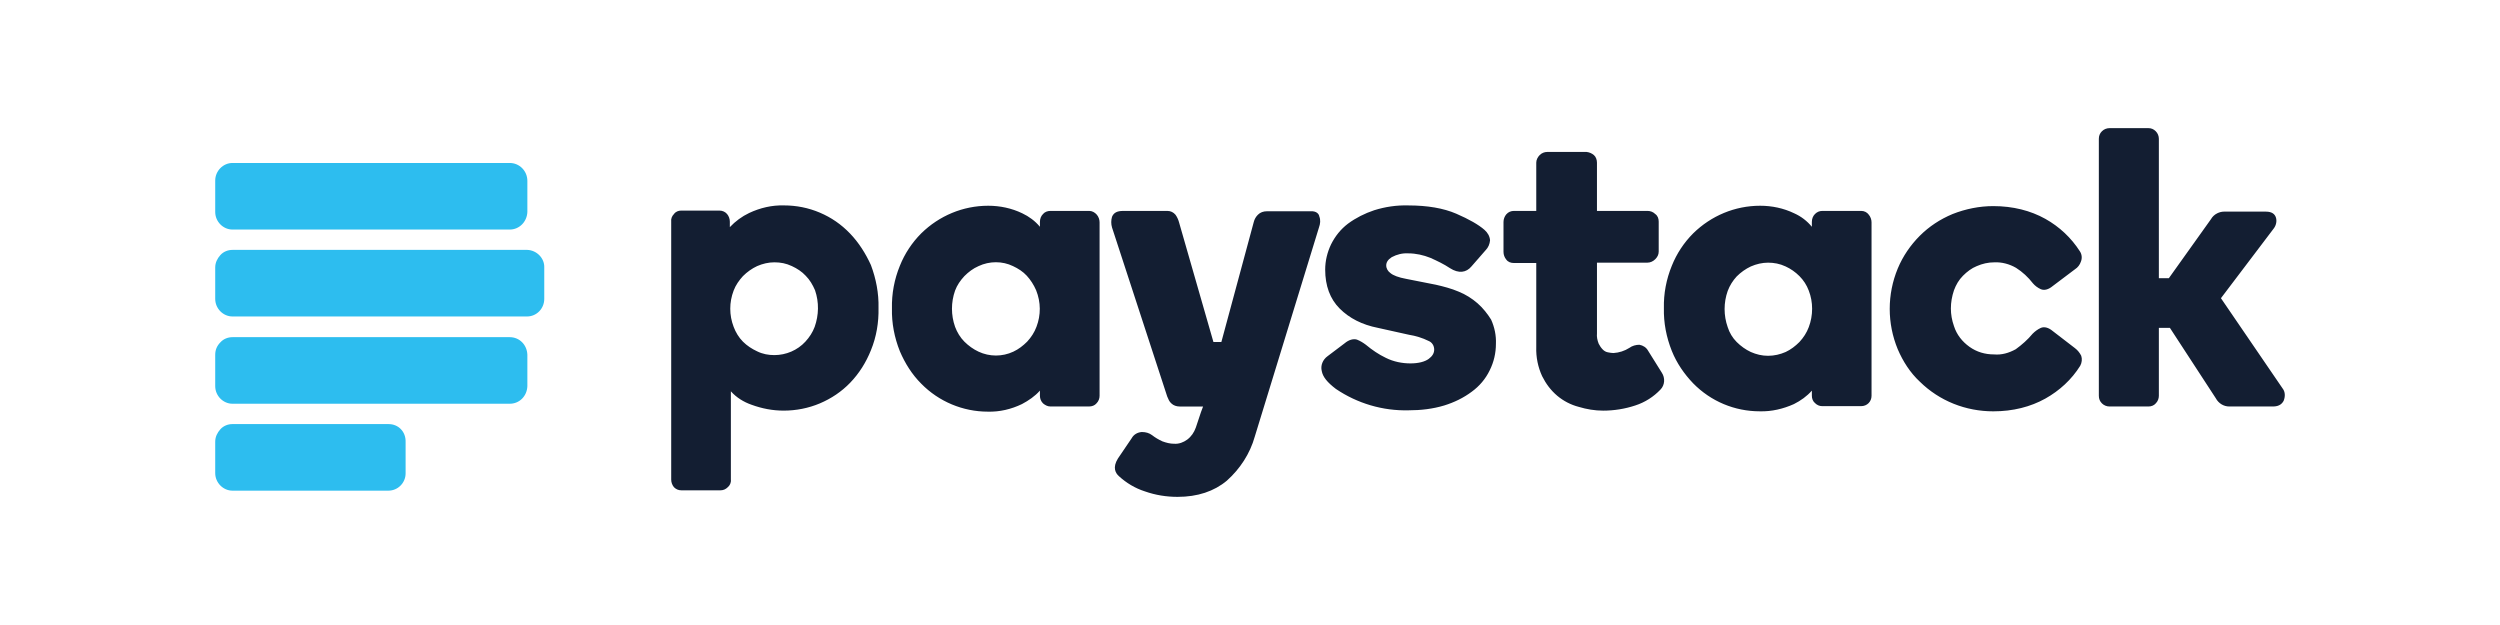 <?xml version="1.0" encoding="UTF-8"?>
<!DOCTYPE svg PUBLIC "-//W3C//DTD SVG 1.1//EN" "http://www.w3.org/Graphics/SVG/1.1/DTD/svg11.dtd">
<!-- Creator: CorelDRAW 2018 (64-Bit) -->
<svg xmlns="http://www.w3.org/2000/svg" xml:space="preserve" version="1.1"
    style="shape-rendering:geometricPrecision; text-rendering:geometricPrecision; image-rendering:optimizeQuality; fill-rule:evenodd; clip-rule:evenodd"
    viewBox="0 1500 4000 1000" xmlns:xlink="http://www.w3.org/1999/xlink">
    <defs>
        <style type="text/css">
            <![CDATA[
            .fil0 {
                fill: none
            }

            .fil2 {
                fill: #131E32
            }

            .fil1 {
                fill: #2DBDEF
            }
            ]]>
        </style>
    </defs>
    <g id="Layer_x0020_1">
        <rect class="fil0" x="-0" y="-0" width="4000" height="1000" />
        <g id="_2960056556176">
            <path class="fil1"
                d="M815.64 1760.76l-443.7 0c-14.9,0 -27.59,12.69 -27.59,28.15l0 50.22c0,15.45 12.69,28.15 27.59,28.15l443.7 0c15.45,0 27.59,-12.69 28.15,-28.15l0 -49.67c0,-16.01 -12.69,-28.7 -28.15,-28.7l0 0zm0 278.7l-443.7 0c-7.18,0 -14.35,2.76 -19.31,8.28 -5.52,5.52 -8.28,12.14 -8.28,19.87l0 50.22c0,15.45 12.69,28.15 27.59,28.15l443.7 -0c15.45,0 27.59,-12.14 28.15,-28.15l0 -50.22c-0.55,-16 -12.69,-28.15 -28.15,-28.15zm-193.7 139.07l-250 0c-7.18,0 -14.35,2.76 -19.31,8.28 -4.97,5.52 -8.28,12.14 -8.28,19.87l0 50.22c0,15.45 12.69,28.15 27.59,28.15l249.45 0c15.45,0 27.59,-12.69 27.59,-27.59l0 -50.22c0.55,-16.56 -11.59,-28.69 -27.04,-28.69zm221.85 -278.7l-471.85 0c-7.18,0 -14.35,2.76 -19.31,8.28 -4.97,5.52 -8.28,12.14 -8.28,19.87l0 50.22c0,15.45 12.69,28.15 27.59,28.15l471.3 0c15.45,0 27.59,-12.69 27.59,-28.15l0 -50.22c0.55,-14.9 -12.14,-27.59 -27.04,-28.15z" />
            <path class="fil2"
                d="M1359.79 1873.35c-13.8,-14.35 -29.8,-25.39 -48.01,-33.11 -18.21,-7.73 -37.53,-11.59 -57.39,-11.59 -19.31,-0.55 -38.08,3.86 -55.74,12.14 -11.59,5.52 -22.07,13.24 -30.91,22.63l0 -8.83c0,-4.41 -1.65,-8.83 -4.41,-12.14 -2.76,-3.31 -7.17,-5.52 -12.14,-5.52l-61.26 -0c-4.41,0 -8.83,1.66 -11.59,5.52 -3.31,3.31 -4.97,7.72 -4.41,12.14l-0 412.8c0,4.41 1.65,8.83 4.41,12.14 3.31,3.31 7.18,4.97 11.59,4.97l62.92 -0c4.41,0 8.28,-1.65 11.59,-4.96 3.31,-2.76 5.52,-7.18 4.97,-12.15l0 -141.28c8.83,9.93 20.42,17.11 33.11,21.52 16.56,6.07 33.67,9.38 51.33,9.38 19.87,0 39.73,-3.87 57.95,-11.59 18.21,-7.72 34.76,-18.76 48.56,-33.11 14.35,-14.9 25.39,-32.56 33.11,-51.88 8.83,-21.52 12.69,-44.7 12.15,-67.88 0.55,-23.18 -3.87,-46.36 -12.15,-68.43 -8.28,-18.21 -19.31,-35.87 -33.67,-50.77l0 0zm-56.29 149.56c-3.31,8.83 -8.28,16.56 -14.9,23.73 -12.69,13.8 -30.91,21.52 -49.67,21.52 -9.38,0 -18.76,-1.66 -27.59,-6.07 -8.28,-3.86 -16,-8.83 -22.63,-15.45 -6.62,-6.62 -11.59,-14.9 -14.9,-23.73 -7.18,-18.76 -7.18,-39.19 0,-57.95 3.31,-8.83 8.83,-16.56 14.9,-23.18 6.62,-6.62 14.35,-12.14 22.63,-16 8.83,-3.86 18.21,-6.07 27.59,-6.07 9.93,0 18.76,1.65 28.15,6.07 8.28,3.86 16,8.83 22.07,15.45 6.62,6.62 11.04,14.35 14.9,23.18 6.62,19.31 6.07,39.74 -0.55,58.5zm439.29 -185.43l-62.36 0c-4.41,0 -8.83,1.66 -11.59,4.97 -3.31,3.31 -4.96,7.72 -4.96,12.69l0 7.72c-7.73,-9.38 -17.66,-16.56 -28.15,-21.52 -17.11,-8.28 -35.87,-12.15 -54.64,-12.15 -40.29,0 -78.37,16.01 -107.06,44.15 -14.9,14.9 -26.49,32.56 -34.22,51.87 -8.83,21.52 -13.24,44.7 -12.69,68.43 -0.55,23.18 3.86,46.36 12.69,68.43 8.28,19.31 19.31,36.98 34.22,51.87 28.15,28.7 66.78,44.7 106.51,44.7 18.76,0.55 37.53,-3.87 54.63,-12.15 10.48,-5.52 20.97,-12.69 28.7,-21.52l0 8.28c0,4.41 1.65,8.83 4.96,12.14 3.31,2.76 7.18,4.96 11.59,4.96l62.36 0c4.41,0 8.83,-1.65 11.59,-4.96 3.31,-3.31 4.96,-7.73 4.96,-12.14l0 -277.59c0,-4.41 -1.65,-8.83 -4.41,-12.14 -3.31,-3.86 -7.73,-6.07 -12.14,-6.07l0 0zm-84.44 185.43c-3.31,8.83 -8.28,16.56 -14.9,23.73 -6.62,6.62 -13.8,12.14 -22.07,16 -17.66,8.28 -38.08,8.28 -55.74,0 -8.28,-3.86 -16,-9.38 -22.63,-16 -6.62,-6.62 -11.59,-14.9 -14.9,-23.73 -6.62,-18.76 -6.62,-39.19 0,-57.95 3.31,-8.83 8.28,-16 14.9,-23.18 6.62,-6.62 13.8,-12.14 22.63,-16 17.66,-8.28 38.08,-8.28 55.19,0 8.28,3.86 16.01,8.83 22.07,15.45 6.07,6.62 11.04,14.35 14.9,23.18 7.72,19.31 7.72,39.74 0.55,58.5zm705.85 -37.53c-8.83,-7.73 -19.31,-14.35 -30.35,-18.76 -11.59,-4.97 -24.28,-8.28 -36.42,-11.04l-47.46 -9.38c-12.14,-2.21 -20.97,-5.52 -25.39,-9.38 -3.86,-2.76 -6.62,-7.17 -6.62,-12.14 0,-4.96 2.76,-9.38 8.83,-13.24 8.28,-4.41 17.11,-6.62 26.49,-6.07 12.14,0 24.28,2.76 35.32,7.18 11.04,4.96 21.52,9.93 31.46,16.56 13.8,8.83 25.94,7.17 34.22,-2.76l22.63 -25.94c4.41,-4.41 6.62,-9.93 7.17,-16 -0.55,-6.62 -3.86,-12.14 -8.83,-16.56 -9.38,-8.28 -24.83,-17.11 -45.25,-25.94 -20.42,-8.83 -46.36,-13.24 -76.71,-13.24 -18.76,-0.55 -36.98,2.2 -54.63,7.72 -14.9,4.97 -29.25,12.14 -41.94,21.52 -11.59,8.83 -20.42,19.87 -27.04,33.11 -6.07,12.69 -9.38,26.49 -9.38,40.29 0,25.94 7.73,46.91 23.18,62.36 15.45,15.45 35.87,25.94 61.26,30.91l49.67 11.04c10.48,1.65 21.52,4.96 31.46,9.93 5.52,2.21 8.83,7.72 8.83,13.8 0,5.52 -2.76,10.48 -8.83,14.9 -6.07,4.42 -16.01,7.18 -29.25,7.18 -13.24,0 -27.04,-2.76 -39.18,-8.83 -11.59,-5.52 -22.07,-12.69 -32.01,-20.97 -4.41,-3.31 -8.83,-6.07 -14.35,-8.28 -5.52,-1.65 -12.69,0 -19.87,6.07l-27.04 20.42c-7.72,5.52 -11.59,14.9 -9.38,23.73 1.65,9.38 8.83,18.21 22.63,28.7 34.22,23.18 75.06,35.32 116.44,34.21 19.31,0 38.63,-2.2 56.84,-7.72 16.01,-4.97 30.91,-12.14 44.15,-22.07 12.14,-8.83 22.07,-20.42 28.7,-34.22 6.62,-13.24 9.93,-27.59 9.93,-42.5 0.55,-13.24 -2.21,-26.49 -7.72,-38.63 -5.52,-8.83 -12.7,-18.22 -21.53,-25.94l0 0zm272.63 75.61c-2.76,-4.97 -7.73,-8.28 -13.8,-9.38 -5.52,0 -11.59,1.66 -16,4.97 -7.72,4.97 -16.56,7.72 -25.39,8.28 -2.76,0 -6.07,-0.55 -8.83,-1.11 -3.31,-0.55 -6.07,-2.2 -8.28,-4.41 -2.76,-2.76 -4.97,-6.07 -6.62,-9.38 -2.21,-5.52 -3.31,-11.04 -2.76,-16.56l0 -113.13 80.57 -0c4.97,0 9.38,-2.21 12.69,-5.52 3.31,-3.31 5.52,-7.18 5.52,-12.15l0 -48.01c0,-4.97 -1.65,-9.38 -5.52,-12.14 -3.31,-3.31 -7.72,-4.97 -12.14,-4.97l-81.13 0 0 -77.26c0,-4.41 -1.65,-9.38 -4.96,-12.14 -3.31,-2.76 -7.18,-4.42 -11.59,-4.97l-62.91 0c-4.41,0 -8.83,1.66 -12.14,4.97 -3.31,3.31 -5.52,7.73 -5.52,12.14l0 77.26 -35.87 -0c-4.41,0 -8.83,1.66 -12.14,5.52 -2.76,3.31 -4.41,7.72 -4.41,12.14l0 48.01c0,4.42 1.65,8.83 4.41,12.15 2.76,3.86 7.17,5.52 12.14,5.52l35.87 0 0 134.66c-0.55,16 2.76,32.01 9.38,46.36 6.07,12.14 13.8,22.63 24.28,31.46 9.93,8.28 21.52,14.35 34.21,17.66 12.7,3.86 25.94,6.07 39.19,6.07 17.11,0 34.77,-2.76 51.33,-8.28 15.45,-4.97 29.25,-13.8 40.29,-25.39 7.17,-7.18 7.72,-18.76 2.21,-27.04l-22.07 -35.32zm341.06 -223.51l-62.36 0c-4.41,0 -8.28,1.66 -11.59,4.97 -3.31,3.31 -4.97,7.72 -4.97,12.69l0 7.72c-7.72,-9.38 -17.11,-16.56 -28.14,-21.52 -17.11,-8.28 -35.87,-12.15 -54.64,-12.15 -40.29,0 -78.37,16.01 -107.06,44.15 -14.9,14.9 -26.49,32.56 -34.22,51.87 -8.83,21.52 -13.24,44.7 -12.69,67.88 -0.55,23.18 3.86,46.36 12.69,68.43 7.72,19.31 19.87,36.98 34.22,51.88 28.15,28.7 66.22,44.7 106.51,44.7 18.76,0.55 37.53,-3.87 54.63,-11.59 11.04,-5.52 20.97,-12.69 28.7,-21.52l0 8.28c0,4.41 1.66,8.83 4.97,11.59 3.31,3.31 7.18,4.96 11.59,4.96l62.36 0c9.38,0 16.56,-7.17 16.56,-16.56l0 -277.59c0,-4.42 -1.66,-8.83 -4.41,-12.15 -2.76,-3.86 -7.18,-6.07 -12.15,-6.07l0 0zm-83.88 185.98c-3.31,8.83 -8.28,16.56 -14.9,23.73 -6.62,6.62 -13.8,12.14 -22.07,16 -8.83,3.86 -18.21,6.07 -28.15,6.07 -9.93,0 -18.76,-2.21 -27.59,-6.07 -8.28,-3.86 -16,-9.38 -22.63,-16 -6.62,-6.63 -11.59,-14.9 -14.35,-23.73 -6.62,-18.76 -6.62,-39.19 0,-57.95 3.31,-8.83 8.28,-16.56 14.35,-23.18 6.62,-6.62 14.35,-12.14 22.63,-16 8.83,-3.87 18.21,-6.07 27.59,-6.07 9.39,0 18.76,1.65 28.15,6.07 8.28,3.86 15.45,8.83 22.07,15.45 6.62,6.62 11.59,14.35 14.9,23.18 7.17,18.21 7.17,39.74 0,58.5zm426.05 33.67l-35.87 -27.59c-6.62,-5.52 -13.24,-7.18 -18.76,-4.97 -4.96,2.21 -9.38,5.52 -13.24,9.38 -7.72,9.38 -17.11,17.66 -27.04,24.83 -11.04,6.07 -22.63,9.38 -34.77,8.28 -14.35,0 -27.59,-3.86 -39.19,-12.14 -11.59,-8.28 -20.42,-19.31 -24.83,-33.11 -3.31,-9.38 -4.96,-18.76 -4.96,-28.14 0,-9.94 1.65,-19.31 4.96,-29.25 3.31,-8.83 7.73,-16.56 14.35,-23.18 6.62,-6.62 13.8,-12.14 22.07,-15.45 8.83,-3.86 18.21,-6.07 28.14,-6.07 12.14,-0.55 24.28,2.76 34.77,8.83 10.48,6.62 19.31,14.9 27.04,24.83 3.31,3.86 7.72,7.18 12.69,9.38 5.52,2.21 12.14,0.55 18.76,-4.97l35.87 -27.04c4.41,-2.76 7.73,-7.18 9.38,-12.14 2.21,-5.52 1.65,-11.59 -1.65,-16.56 -13.8,-21.52 -32.56,-39.19 -55.19,-51.88 -23.73,-13.24 -51.88,-20.42 -83.33,-20.42 -22.07,0 -44.15,4.41 -65.12,12.69 -19.87,8.28 -37.53,19.87 -52.43,34.76 -14.9,14.9 -27.04,32.56 -35.32,52.43 -17.11,41.39 -17.11,87.75 0,129.14 8.28,19.31 19.87,37.53 35.32,51.88 31.46,30.9 73.4,47.46 117.55,47.46 31.46,0 59.6,-7.18 83.33,-20.42 22.63,-12.69 41.94,-30.35 55.74,-52.43 2.76,-4.97 3.31,-11.04 1.65,-16.01 -2.2,-4.41 -5.52,-8.83 -9.93,-12.14l0 0zm332.23 64.57l-98.79 -144.59 84.44 -111.48c3.86,-4.97 5.52,-12.14 3.31,-18.21 -1.65,-4.41 -5.52,-8.83 -16,-8.83l-66.78 0c-3.87,0 -7.73,1.1 -11.04,2.76 -4.41,2.2 -7.72,5.52 -9.93,9.38l-67.33 94.37 -16 0 0 -222.96c0,-4.42 -1.66,-8.83 -4.97,-12.15 -3.31,-3.31 -7.18,-4.96 -11.59,-4.96l-62.36 0c-4.42,0 -8.83,1.66 -12.15,4.97 -3.31,3.31 -4.96,7.17 -4.96,12.14l0 411.15c0,4.96 1.65,8.83 4.96,12.14 3.31,3.31 7.73,4.96 12.15,4.96l62.36 -0c4.41,0 8.83,-1.65 11.59,-4.96 3.31,-3.31 4.97,-7.73 4.97,-12.14l0 -108.72 17.66 0 73.4 112.58c4.41,8.28 12.69,13.24 21.52,13.24l70.09 0c10.48,0 14.9,-4.96 17.11,-9.38 2.76,-7.17 2.2,-14.35 -1.66,-19.31l0 0zm-1555.19 -283.66l-70.09 0c-5.52,0 -10.49,1.65 -14.35,5.52 -3.31,3.31 -5.52,7.18 -6.62,11.59l-51.87 192.06 -12.7 0 -55.19 -192.06c-1.1,-3.86 -2.76,-7.72 -5.52,-11.59 -3.31,-3.86 -7.73,-6.07 -12.69,-6.07l-71.19 0c-9.38,0 -14.9,2.76 -17.66,9.38 -1.65,5.52 -1.65,11.59 0,17.11l88.3 270.42c1.65,3.87 3.31,8.28 6.62,11.04 3.31,3.31 8.28,4.97 13.24,4.97l37.53 -0 -3.31 8.83 -8.28 24.83c-2.76,7.73 -7.18,14.35 -13.8,19.31 -6.07,4.41 -13.24,7.18 -20.97,6.62 -6.62,0 -12.69,-1.65 -18.76,-3.86 -6.07,-2.76 -11.59,-6.07 -16.56,-9.93 -4.41,-3.31 -9.93,-4.97 -16,-4.97l-0.55 0c-6.62,0.55 -12.69,3.86 -16.01,9.93l-22.07 32.56c-8.83,14.35 -3.87,23.18 1.65,28.14 12.14,11.04 25.94,19.31 41.39,24.28 17.11,6.07 34.77,8.83 52.43,8.83 32.01,0 58.5,-8.83 78.92,-25.94 20.97,-18.76 36.98,-43.05 44.7,-70.64l102.65 -334.44c2.21,-6.07 2.76,-12.14 0.55,-17.66 -0.55,-3.87 -4.41,-8.83 -13.8,-8.28l0 0z" />
        </g>
    </g>
</svg>